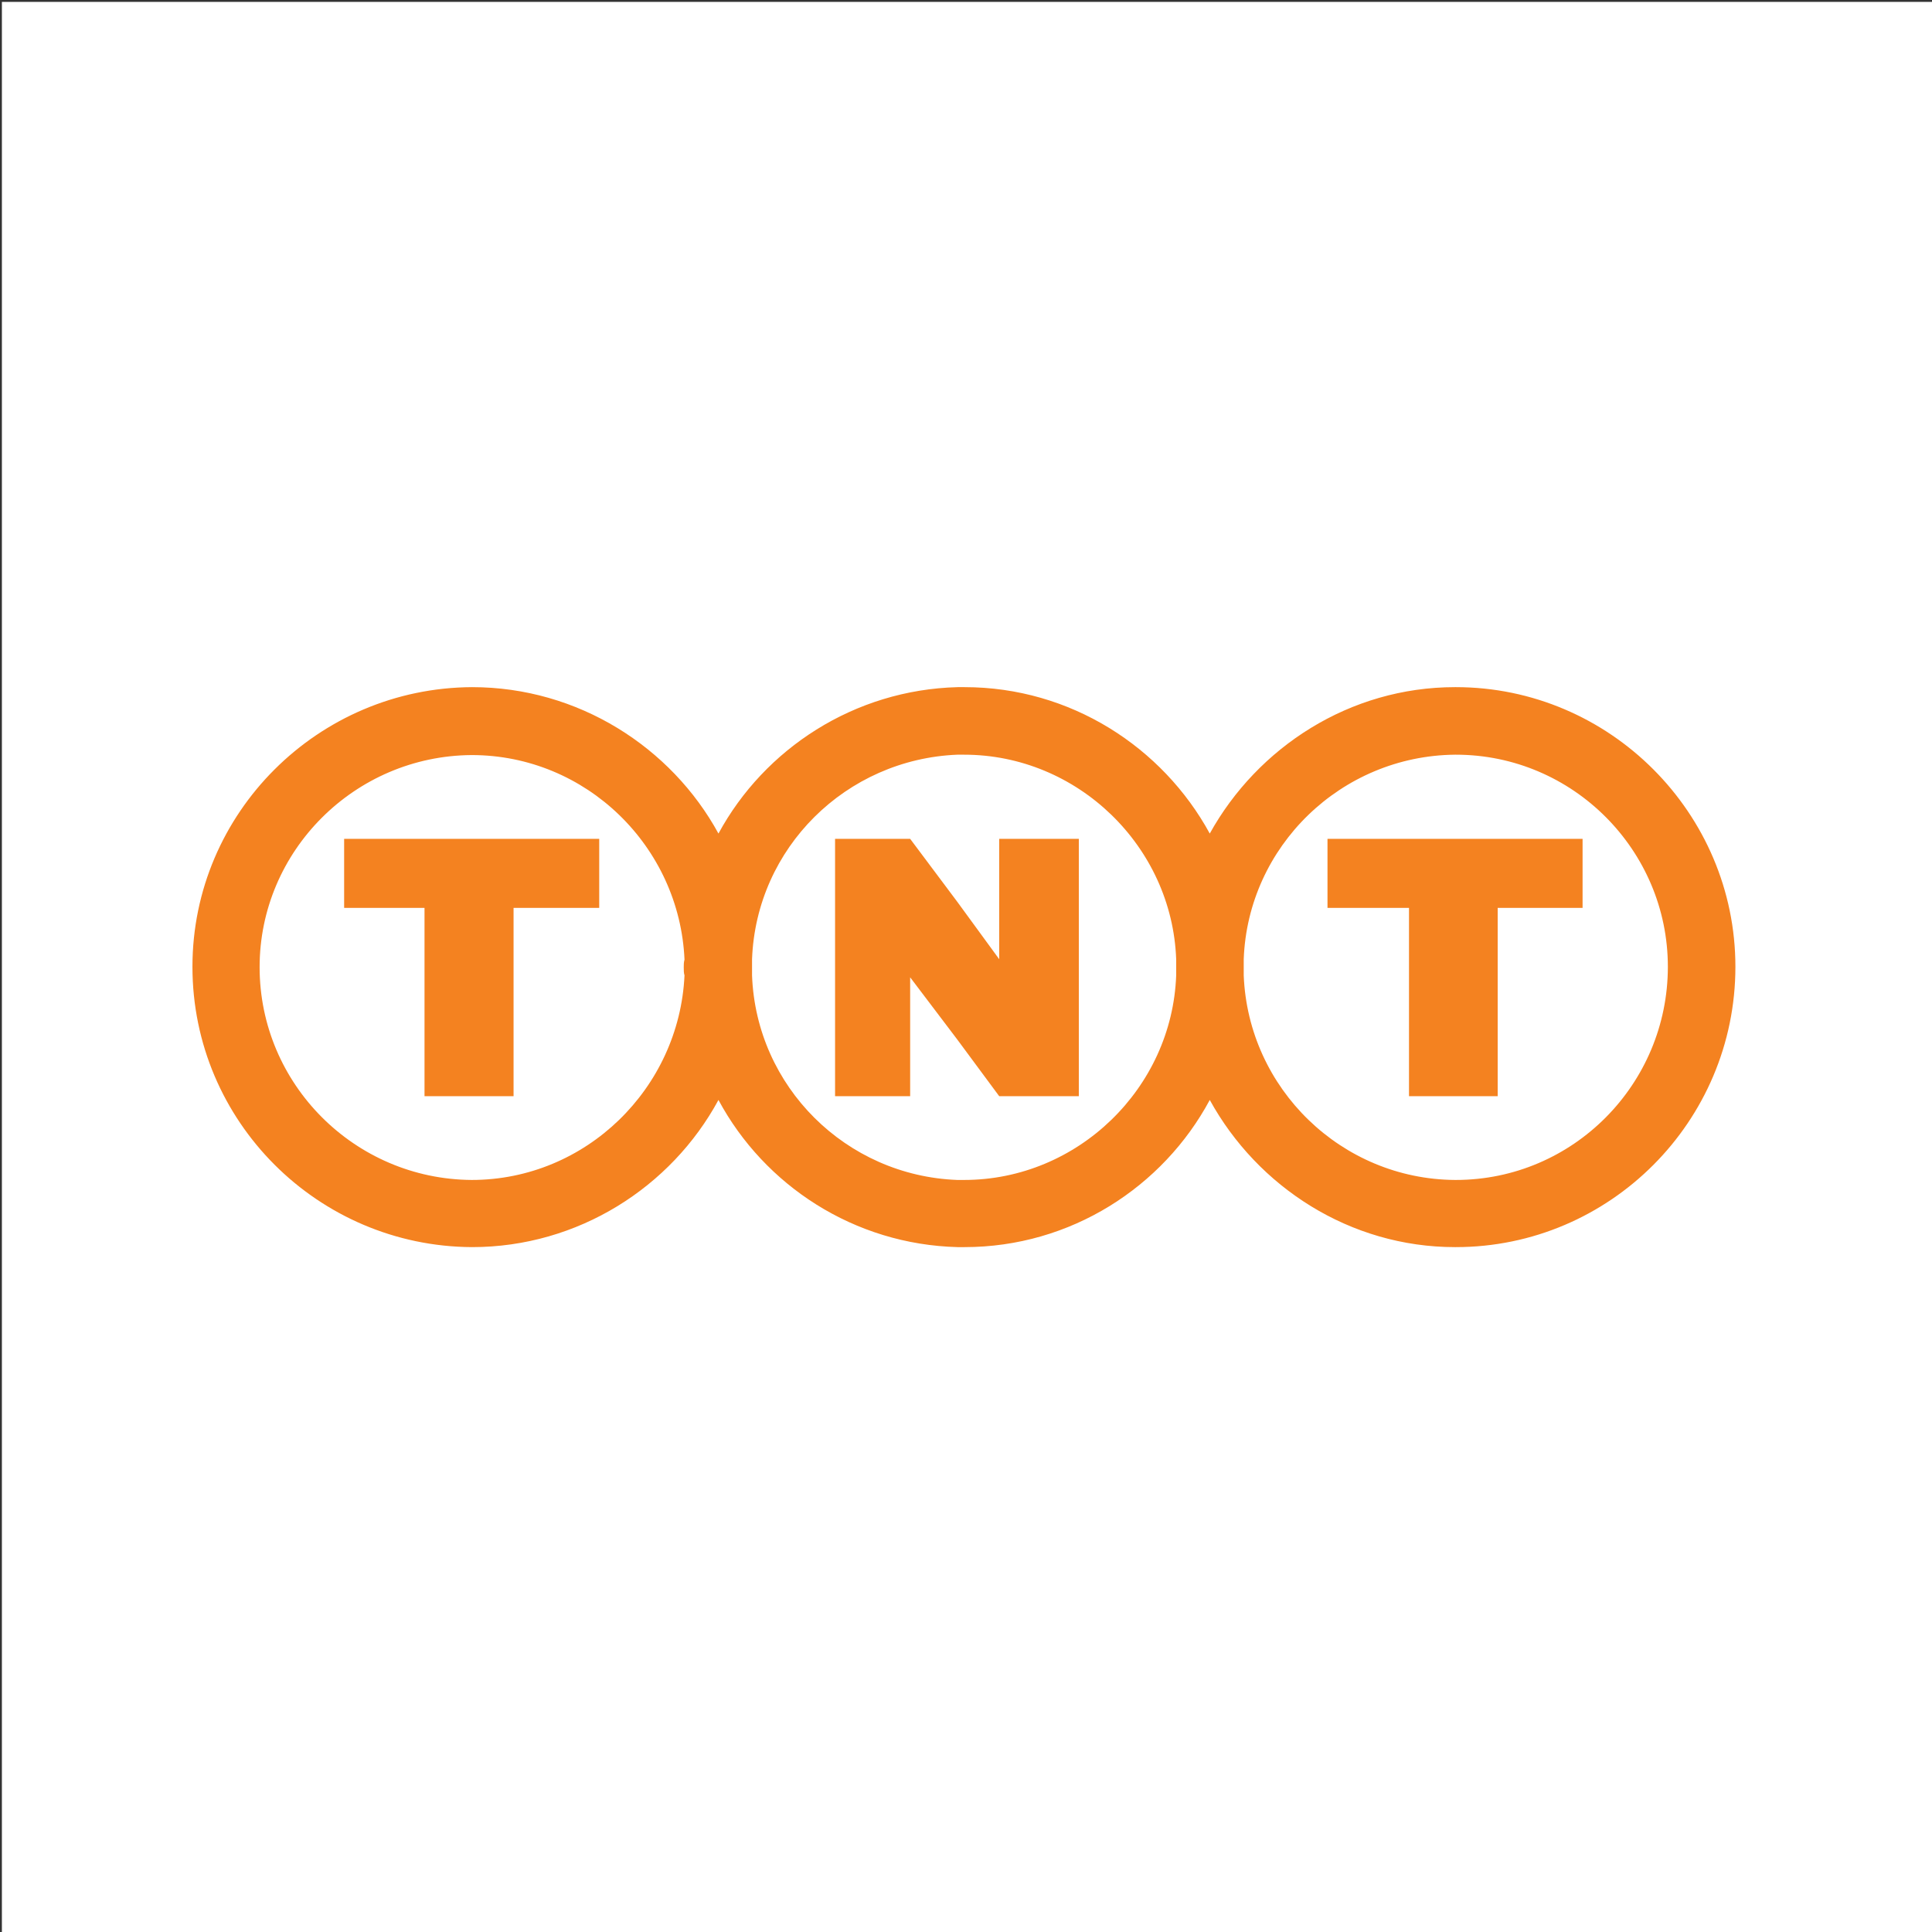 <?xml version="1.0" encoding="utf-8"?>
<!-- Generator: Adobe Illustrator 27.7.0, SVG Export Plug-In . SVG Version: 6.00 Build 0)  -->
<svg version="1.1" id="Layer_1" xmlns="http://www.w3.org/2000/svg" xmlns:xlink="http://www.w3.org/1999/xlink" x="0px" y="0px"
	 viewBox="0 0 512 512" style="enable-background:new 0 0 512 512;" xml:space="preserve">
<rect x="0" y="0" width="512" height="512" fill="#333333" stroke="none"/>
<style type="text/css">
	.st0{fill:#FFFFFF;}
	.st1{fill:#F48220;}
</style>
<g id="Layer_2_00000036930644937339593670000003633378113598544044_">
	<path class="st0" d="M512.5,0.5v512H0.5V0.5H512.5z"/>
	<g>
		<path class="st1" d="M385.8,182.1h-0.2c-27.9,0-52.3,15.9-65,38.8c-12.5-22.9-36.9-38.8-65-38.8h-1.8
			c-27.4,0.7-51.2,16.3-63.4,38.8c-12.5-22.9-37.2-38.8-65.3-38.8C84.3,182.3,51,215.4,51,256.2c0,41,33.3,74.1,74.1,74.3
			c28.1,0,52.8-15.9,65.3-39c12.2,22.7,36,38.3,63.4,39h1.8c28.1,0,52.6-15.9,65-39c12.7,23.1,37.2,39,65,39h0.2
			c40.8,0,74.1-33.3,74.1-74.3C459.9,215.5,426.6,182.1,385.8,182.1z M181.4,258.5c-1.4,29.9-26.1,54.2-56.4,54.2
			c-31-0.2-56.2-25.4-56.2-56.4c0-30.8,25.2-56,56.2-56.2c30.4,0,55.1,24.3,56.4,54.2c-0.2,0.7-0.2,1.4-0.2,2
			C181.2,257.2,181.2,257.8,181.4,258.5L181.4,258.5z M311.7,258.5c-1.1,29.9-26.1,54.2-56.2,54.2h-1.8
			c-29.5-1.1-53.3-24.7-54.4-54.2v-4.3c1.1-29.5,24.9-53,54.4-54.2h1.8c30.1,0,55.1,24.3,56.2,54.2V258.5z M385.8,312.7h-0.2
			c-30.1-0.2-54.8-24.2-56-54.2v-4.3c1.1-29.9,25.8-53.9,56-54.2h0.2c31.1,0,56.2,25.4,56.2,56.2C442,287.3,416.9,312.7,385.8,312.7
			z"/>
		<path class="st1" d="M351.8,240.6h21.6v49.9h23.5v-49.9h22.5v-18.3h-67.6V240.6z M264.8,254.2L253.7,239l-12.5-16.7h-19.9v68.2
			h19.9V259l12.5,16.5l11.1,15h21.1v-68.2h-21.1V254.2z M91.2,240.6h21.3v49.9h23.6v-49.9h22.7v-18.3H91.2V240.6z"/>
	</g>
</g>
</svg>

